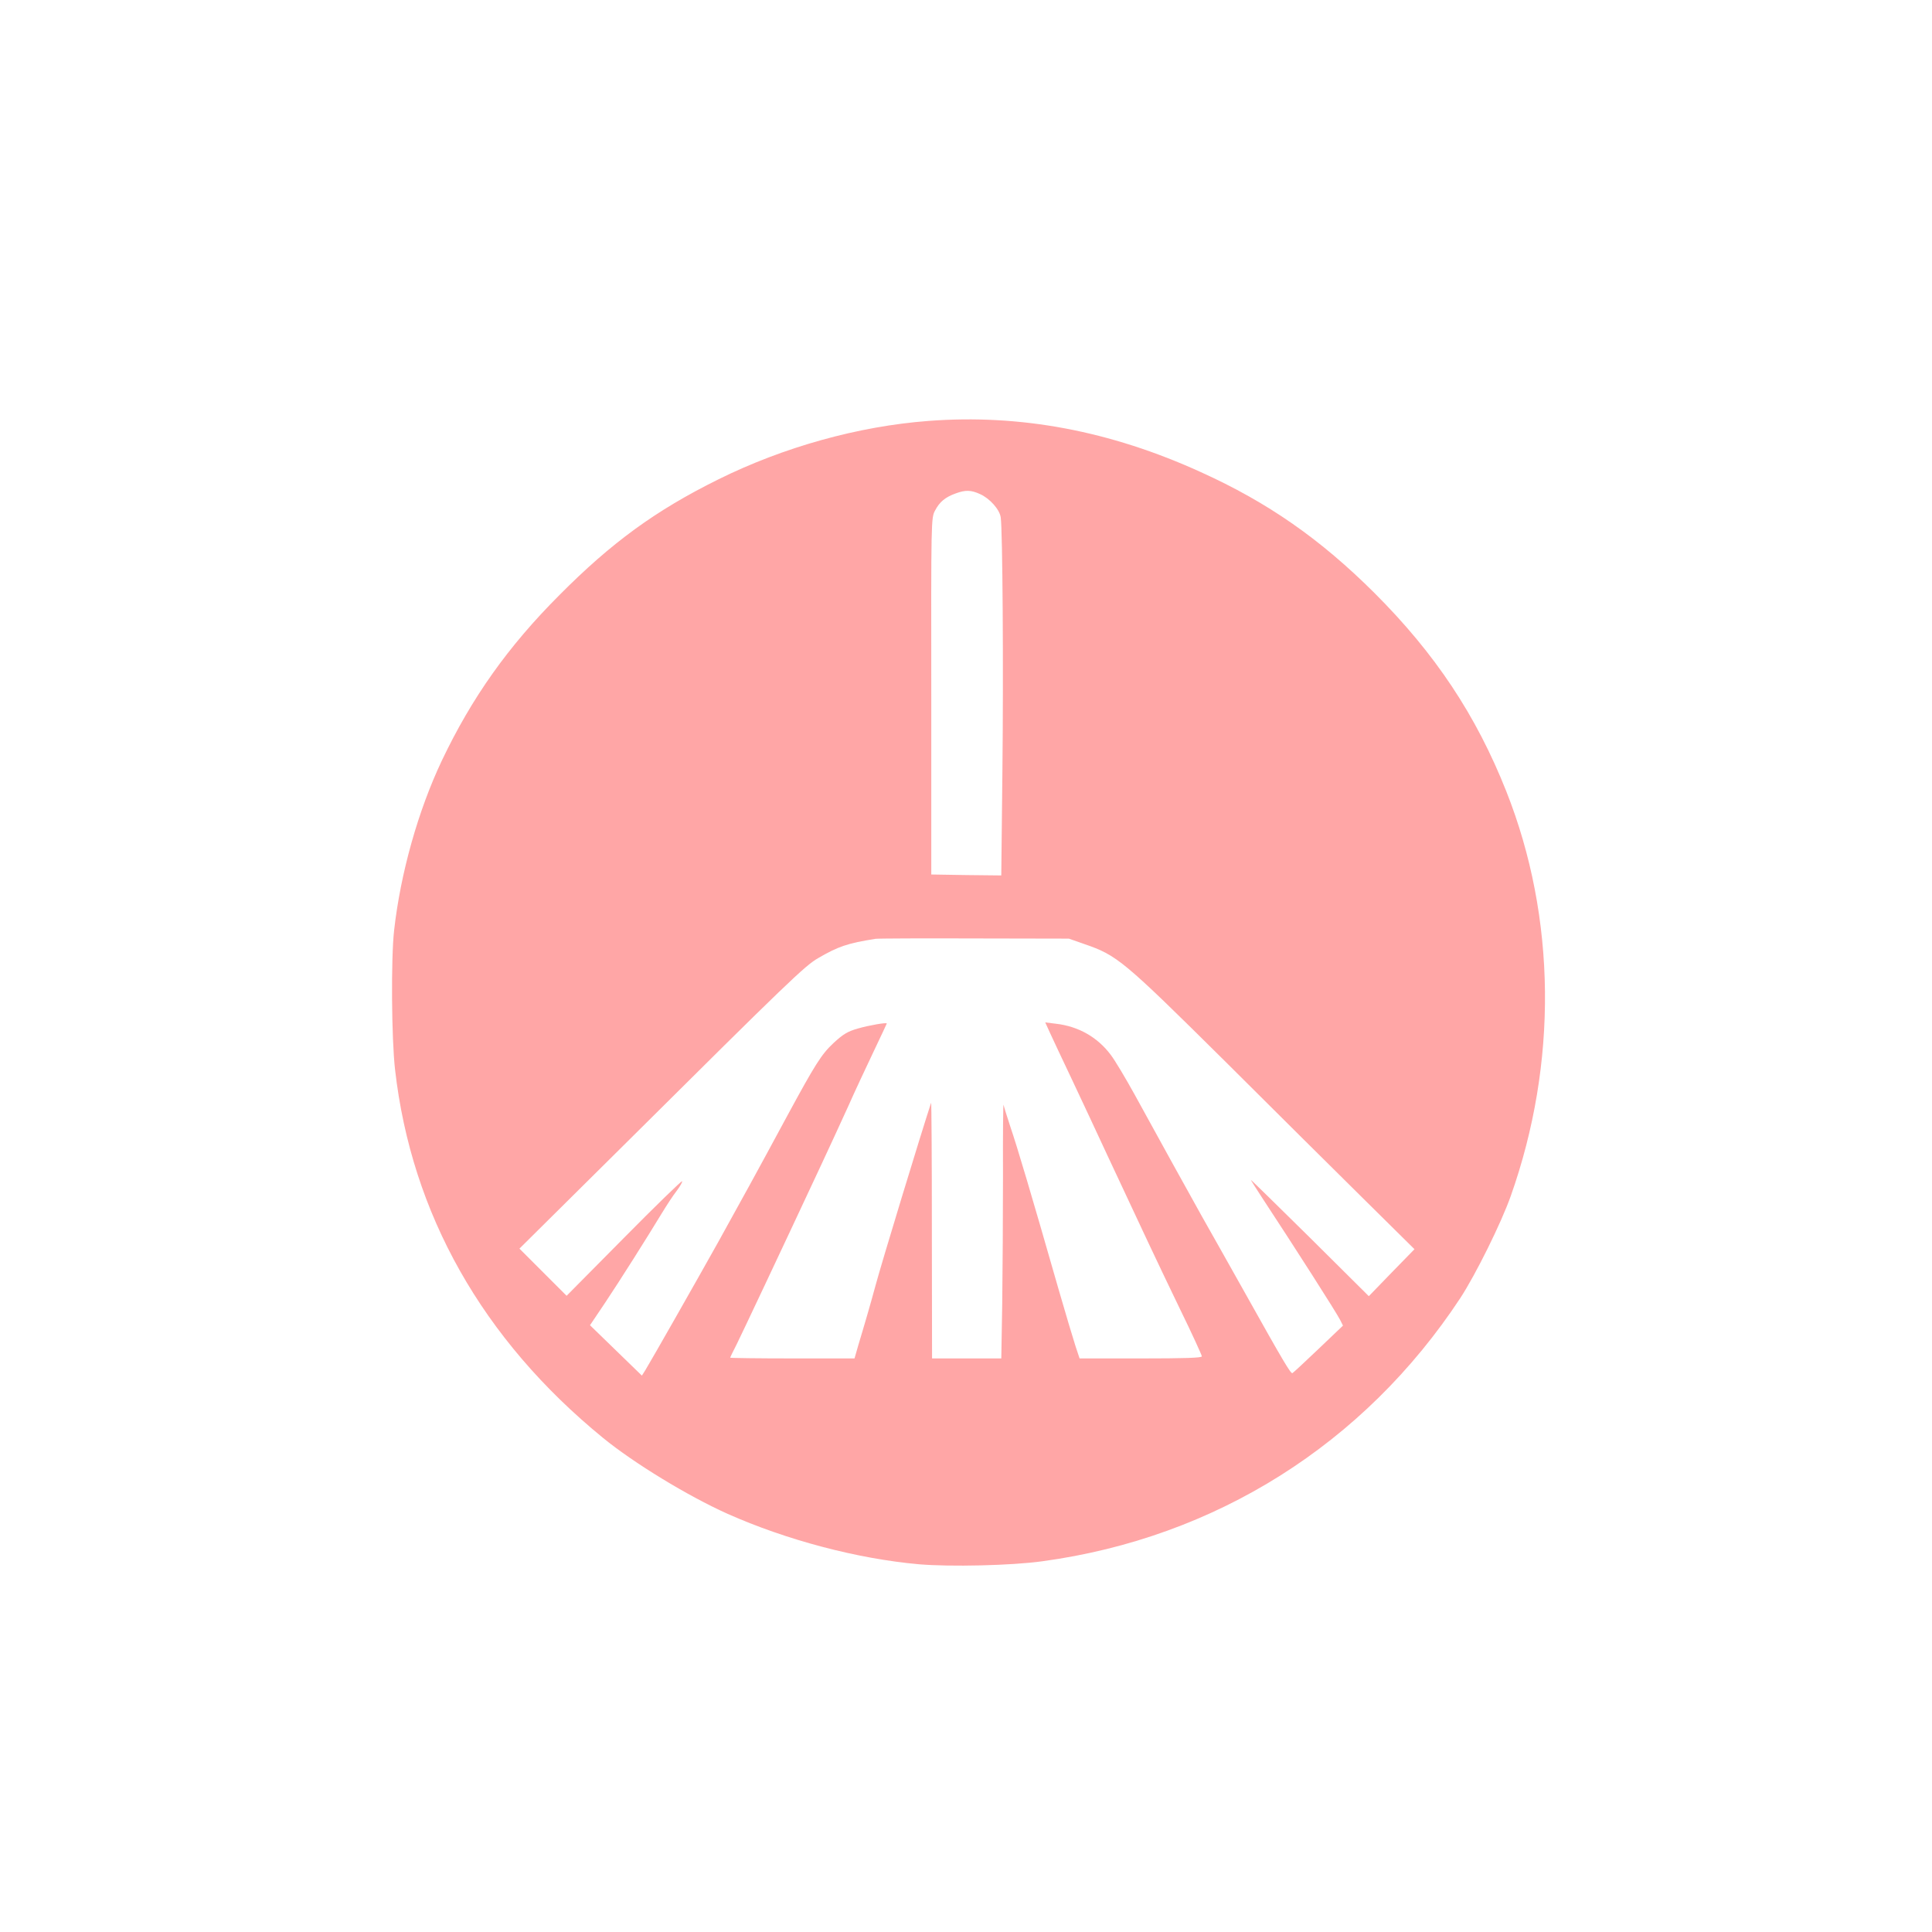 <?xml version="1.0" standalone="no"?>
<!DOCTYPE svg PUBLIC "-//W3C//DTD SVG 20010904//EN"
 "http://www.w3.org/TR/2001/REC-SVG-20010904/DTD/svg10.dtd">
<svg version="1.0" xmlns="http://www.w3.org/2000/svg"
 width="1024pt" height="1024pt" viewBox="0 0 1024 1024"
 preserveAspectRatio="xMidYMid meet">

<g transform="translate(0,1024) scale(0.1,-0.1)"
fill="#ffa6a6" stroke="none">
<path d="M4921 8009 c-372 -28 -769 -139 -1114 -310 -333 -165 -566 -335 -842
-613 -273 -273 -465 -545 -623 -877 -126 -266 -219 -597 -253 -899 -17 -149
-14 -575 5 -740 87 -763 463 -1429 1102 -1951 164 -134 448 -307 659 -402 312
-139 689 -239 1016 -268 165 -14 488 -7 654 16 918 125 1705 621 2215 1395 81
124 216 396 267 540 250 705 242 1476 -23 2145 -160 404 -377 730 -698 1051
-288 287 -566 481 -922 642 -481 219 -957 308 -1443 271z m274 -388 c51 -23
103 -81 109 -123 10 -65 15 -804 9 -1346 l-6 -552 -185 2 -186 3 0 945 c-1
937 -1 945 20 984 24 46 54 71 110 91 52 19 81 18 129 -4z m550 -2384 c176
-60 206 -85 750 -624 253 -252 582 -579 731 -726 l271 -268 -121 -124 -121
-125 -312 310 c-172 170 -313 308 -313 306 0 -2 26 -43 58 -92 180 -274 393
-607 415 -650 l15 -30 -130 -124 c-72 -69 -134 -126 -138 -128 -9 -3 -46 58
-250 423 -90 160 -192 342 -228 405 -72 129 -231 416 -359 650 -47 85 -103
179 -125 208 -70 94 -171 152 -291 166 l-57 7 24 -53 c13 -29 67 -143 119
-253 52 -110 136 -290 187 -400 177 -379 267 -571 383 -811 65 -133 117 -247
117 -253 0 -8 -92 -11 -324 -11 l-324 0 -21 63 c-11 34 -52 170 -90 302 -146
510 -222 764 -255 860 -18 55 -35 109 -37 119 -2 11 -4 -156 -3 -370 0 -214
-2 -521 -4 -681 l-5 -293 -183 0 -184 0 -1 683 c0 375 -2 678 -4 672 -52 -158
-262 -847 -295 -970 -12 -44 -32 -116 -45 -160 -13 -44 -33 -113 -45 -152
l-21 -73 -329 0 c-182 0 -330 2 -330 4 0 2 16 35 35 72 30 61 212 446 447 949
44 94 108 233 143 310 34 77 95 207 134 289 39 82 71 150 71 151 0 7 -92 -9
-152 -26 -56 -16 -79 -30 -131 -78 -64 -60 -97 -113 -245 -386 -159 -295 -251
-462 -367 -671 -123 -220 -346 -612 -384 -675 l-19 -30 -137 133 -138 134 80
119 c80 120 216 335 301 475 25 41 60 95 79 119 18 24 31 47 28 50 -3 3 -142
-132 -309 -301 l-303 -306 -125 125 -125 125 586 581 c836 831 927 918 996
958 108 63 156 79 305 103 14 2 250 3 525 2 l500 -1 80 -28z"/>
</g>
</svg>
